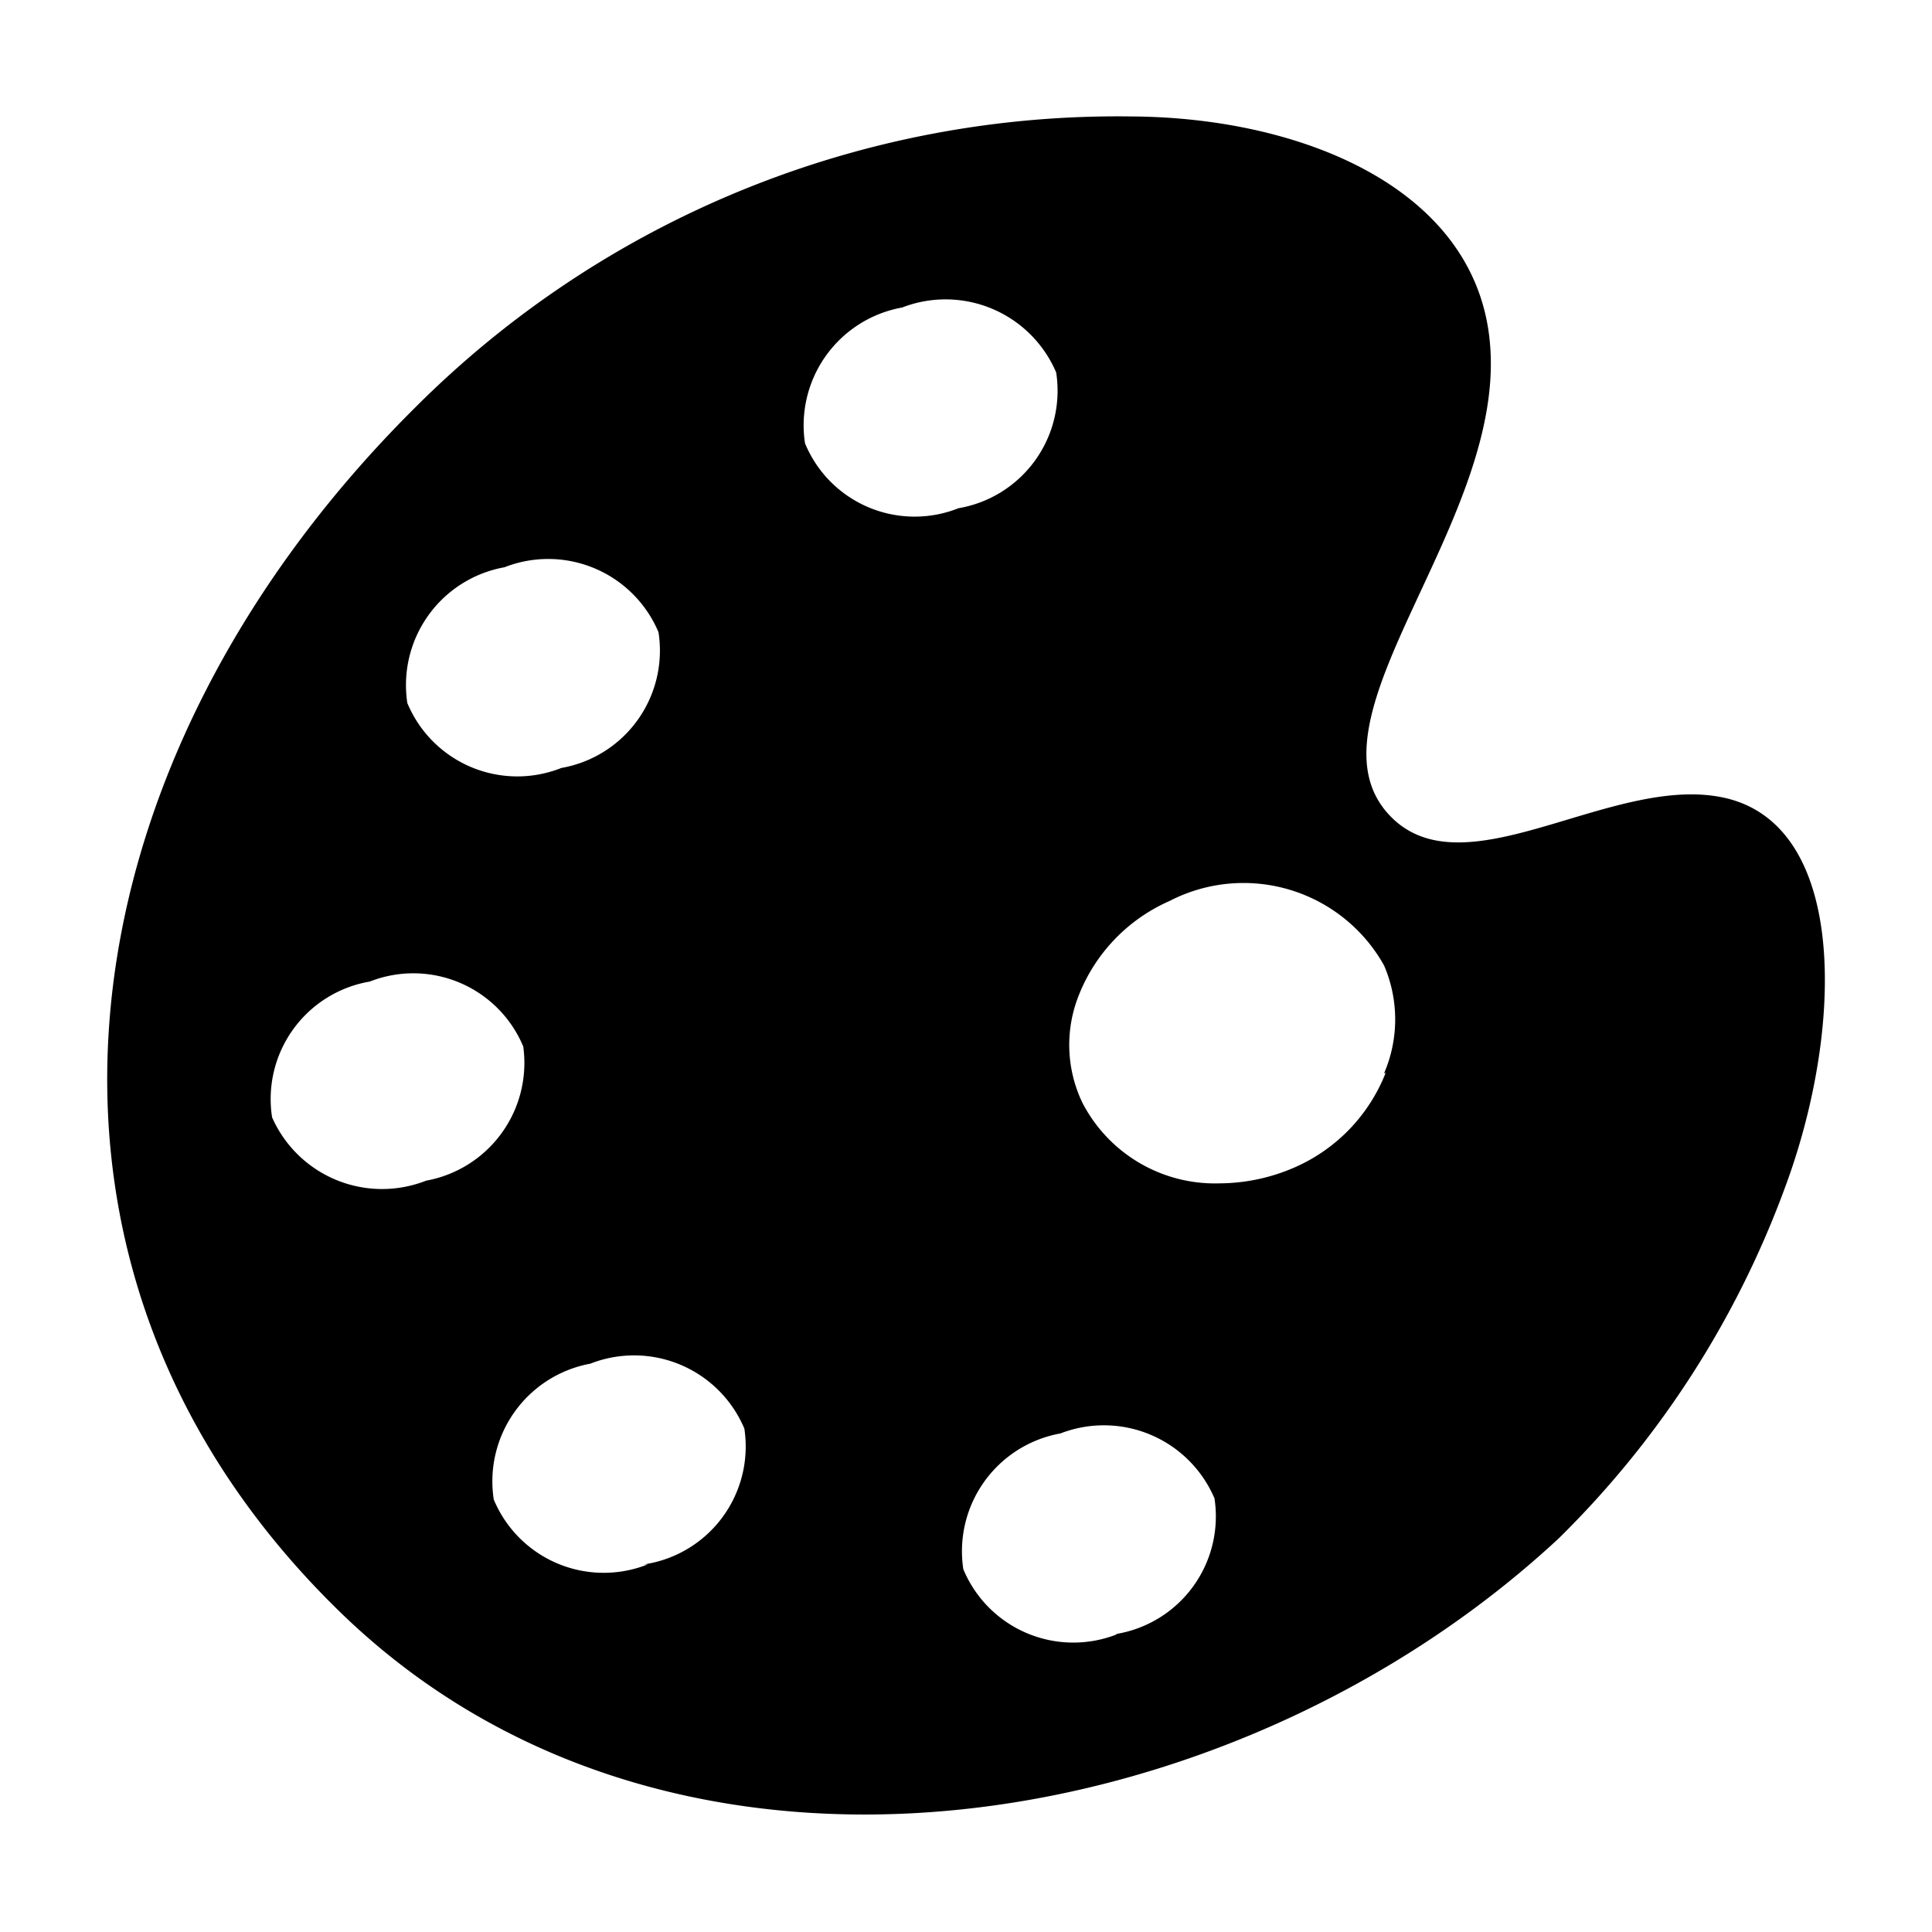 <?xml version="1.0" encoding="utf-8"?>
<!-- Uploaded to: SVG Repo, www.svgrepo.com, Generator: SVG Repo Mixer Tools -->
<svg fill="#000000" width="800px" height="800px" viewBox="0 0 36 36" xmlns="http://www.w3.org/2000/svg">
<title>color_palette_solid</title>
<g id="b894e32b-0437-45ab-b8bf-9f0c4e8f57cd" data-name="Layer 3">
<path d="M32.23,14.89c-2.1-.56-4.93,1.8-6.34.3-1.71-1.82,2.27-5.53,1.86-8.92-.33-2.78-3.51-4.08-6.66-4.1A18.5,18.5,0,0,0,7.74,7.59c-6.64,6.59-8.07,16-1.37,22.48,6.21,6,16.61,4.23,22.67-1.4a17.73,17.73,0,0,0,4.22-6.54C34.34,19.23,34.44,15.49,32.23,14.89ZM9.4,10.57a2.23,2.23,0,0,1,2.87,1.21,2.22,2.22,0,0,1-1.81,2.53A2.22,2.22,0,0,1,7.59,13.1,2.23,2.23,0,0,1,9.4,10.57ZM5.07,20.82a2.22,2.22,0,0,1,1.82-2.53A2.22,2.22,0,0,1,9.75,19.5,2.23,2.23,0,0,1,7.94,22,2.24,2.24,0,0,1,5.07,20.82Zm7,8.33a2.22,2.22,0,0,1-2.87-1.21A2.23,2.23,0,0,1,11,25.41a2.23,2.23,0,0,1,2.87,1.21A2.22,2.22,0,0,1,12,29.15ZM15,8.26a2.23,2.23,0,0,1,1.81-2.53,2.24,2.24,0,0,1,2.87,1.21,2.22,2.22,0,0,1-1.82,2.53A2.21,2.21,0,0,1,15,8.26Zm5.82,22.19a2.22,2.22,0,0,1-2.87-1.21,2.23,2.23,0,0,1,1.81-2.53,2.24,2.24,0,0,1,2.87,1.21A2.22,2.22,0,0,1,20.78,30.45Zm5-10.46a3.2,3.2,0,0,1-1.69,1.76,3.53,3.53,0,0,1-1.4.3,2.78,2.78,0,0,1-2.56-1.5,2.49,2.49,0,0,1-.07-2,3.2,3.2,0,0,1,1.69-1.76,3,3,0,0,1,4,1.2A2.54,2.54,0,0,1,25.79,20Z"/>
</g>
</svg>